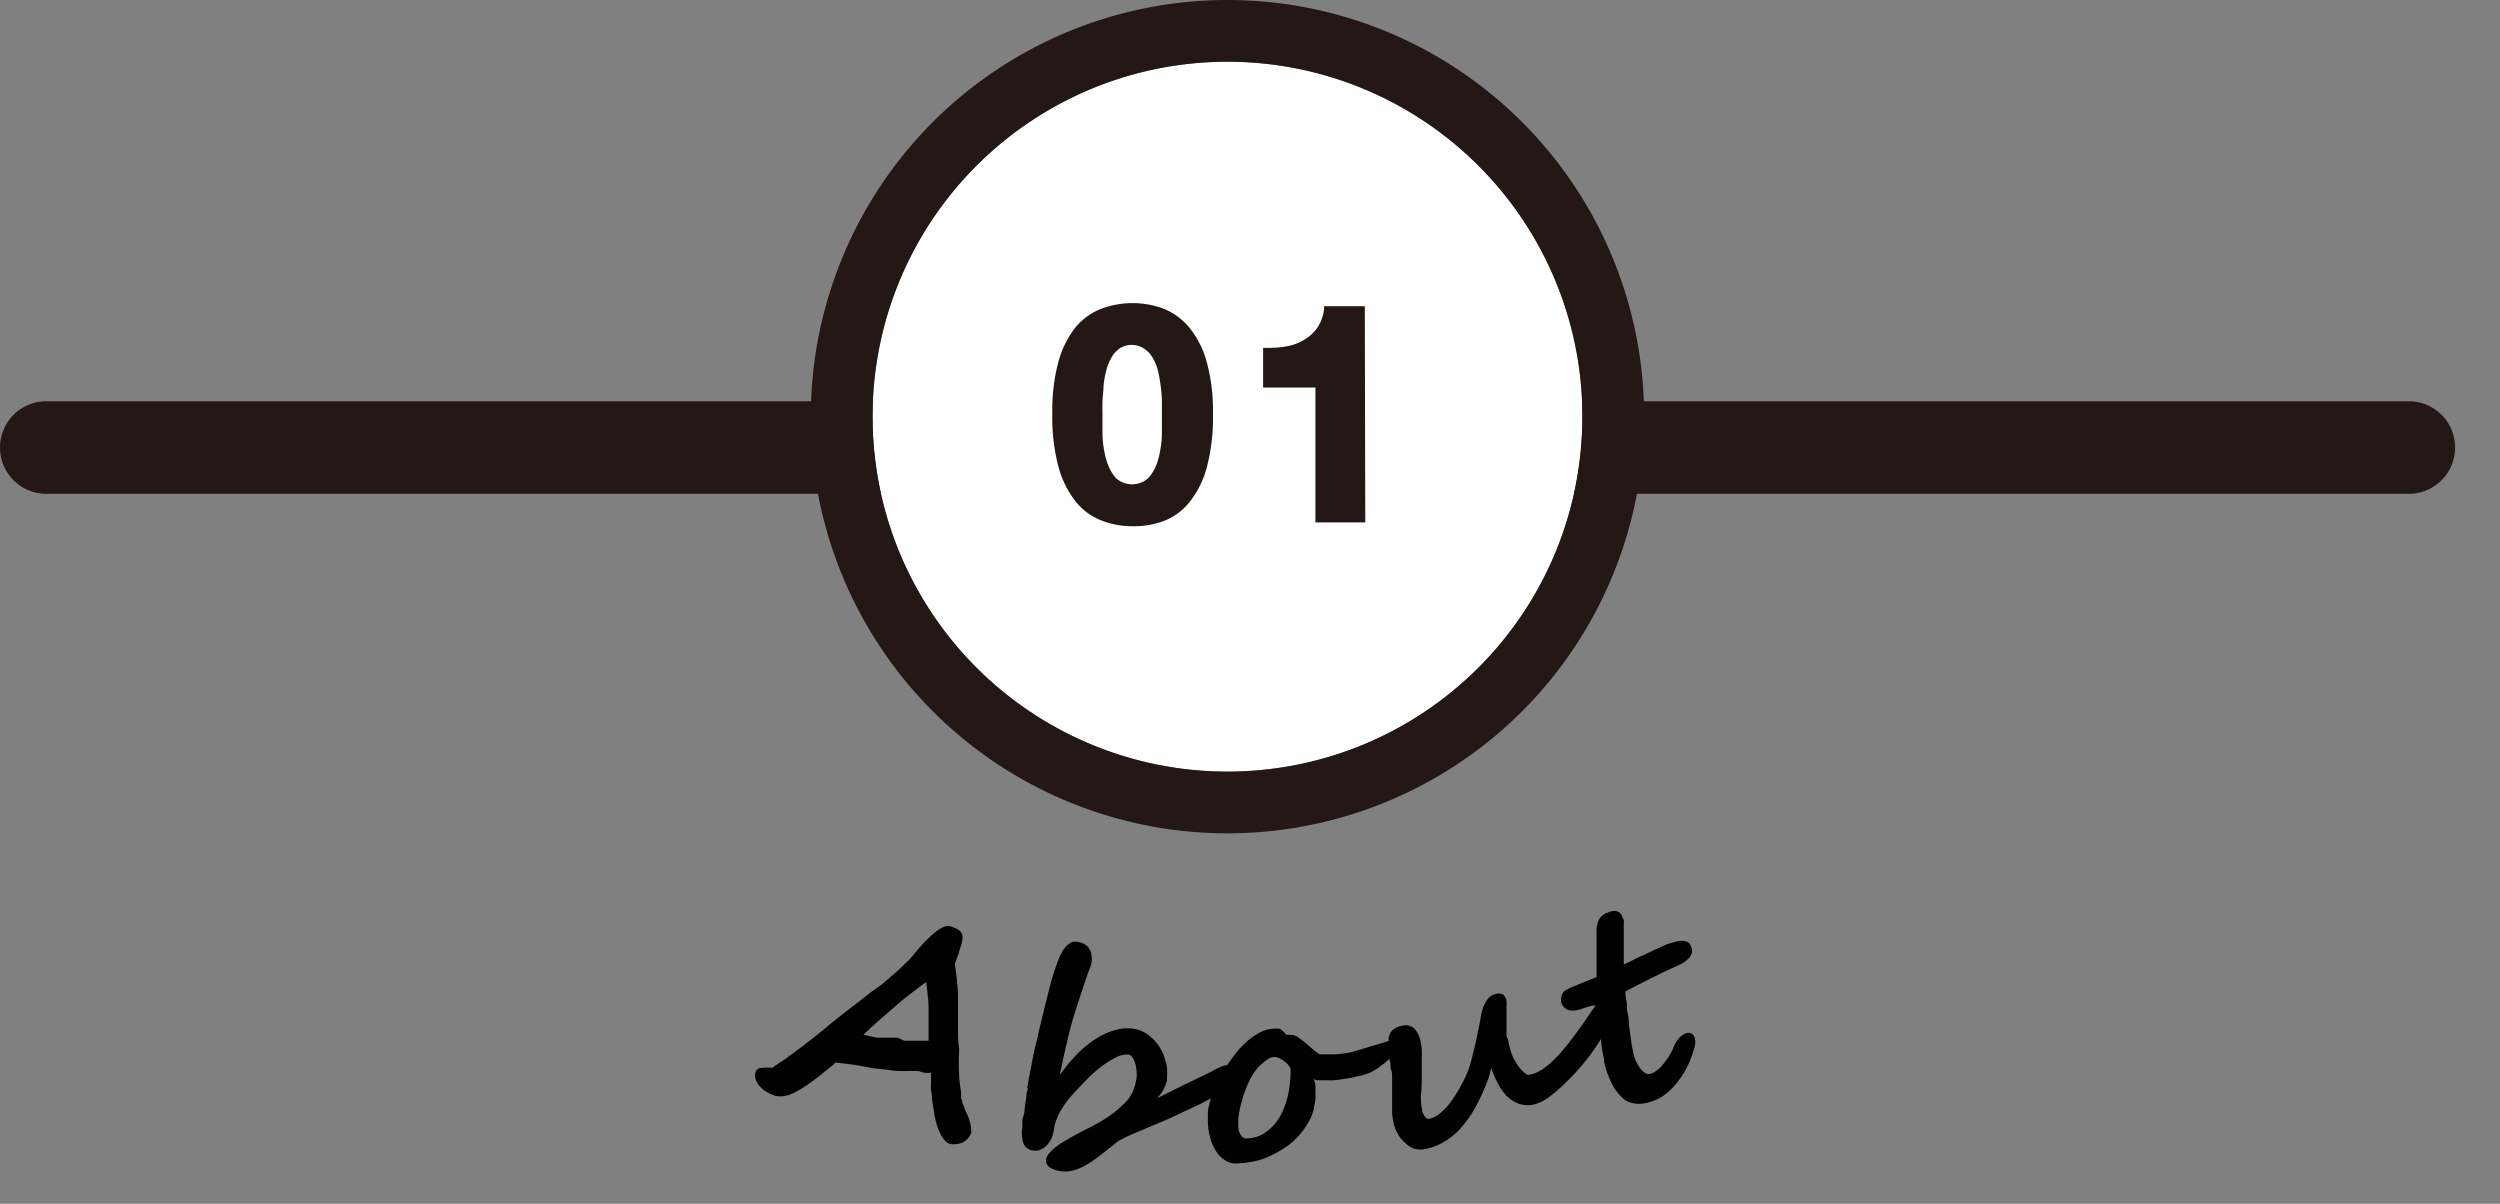 <svg xmlns="http://www.w3.org/2000/svg" width="162" height="78" viewBox="0 0 162 78"><rect x="0" y="0" width="162" height="78" fill="#808080" stroke="none"/><defs><style>.cls-1{fill:#231815;}.cls-2{fill:#fff;}</style></defs><g id="レイヤー_2" data-name="レイヤー 2"><g id="パーツ君"><path d="M62.94,73.38a1,1,0,0,1-.2.37,1.35,1.35,0,0,1-.32.26,1.25,1.25,0,0,1-.4.12,1.16,1.16,0,0,1-.45,0,.72.72,0,0,1-.37-.26,1.9,1.9,0,0,1-.29-.46,3.32,3.32,0,0,1-.22-.58q-.09-.32-.15-.63c0-.21-.07-.4-.09-.59s-.05-.34-.06-.46,0-.32-.06-.47a4.18,4.18,0,0,1,0-.56c0-.12,0-.21,0-.28a.53.53,0,0,0,0-.14s0-.07,0-.09v-.1a1,1,0,0,1-.39,0c-.13,0-.28-.06-.43-.11l-.15,0h-.55a1.4,1.4,0,0,1-.29,0c-.29,0-.6,0-.94-.07l-1-.11L55.36,69l-1.12-.14a.2.2,0,0,0-.11,0A.43.43,0,0,0,54,69l-.33.25-.61.5c-.31.24-.59.45-.85.62a7.29,7.29,0,0,1-.72.42,1.78,1.78,0,0,1-.62.22,1.4,1.4,0,0,1-.61,0,2.52,2.52,0,0,1-.66-.3,2.17,2.17,0,0,1-.44-.4,1.55,1.55,0,0,1-.21-.43.63.63,0,0,1,0-.36.39.39,0,0,1,.36-.32,3,3,0,0,1,.73,0l.13-.1.3-.2.34-.22.24-.18,1-.74c.34-.25.71-.55,1.13-.89h0c.21-.17.39-.31.52-.43l.38-.31.38-.3.49-.38c.49-.38.92-.7,1.29-1s.66-.47.89-.65l.85-.73.34-.3.32-.31.28-.27.2-.23c1.16-1.43,2-2.08,2.45-1.94a2.71,2.71,0,0,1,.49.2.6.6,0,0,1,.25.25.63.63,0,0,1,.06.34,2.75,2.75,0,0,1-.1.48c-.06.17-.1.31-.13.41a2.5,2.5,0,0,1-.08.25,1.43,1.43,0,0,0-.08.22c0,.07-.06.16-.11.28.05.33.09.67.13,1s.06.67.08,1c0,.08,0,.23,0,.47s0,.52,0,.85,0,.66,0,1,0,.7.05,1,0,.59,0,.82,0,.38,0,.44a9.91,9.91,0,0,0,.15,1.74c0,.11,0,.2,0,.27s0,.16.05.25,0,.18.09.3l.16.45A2.69,2.69,0,0,1,62.94,73.38Zm-4.35-5.94.81,0h.77c0-.3,0-.62,0-.94s0-.66,0-1,0-.65-.06-1a7.26,7.26,0,0,0-.1-.86c-.68.51-1.36,1-2.06,1.62s-1.37,1.17-2,1.79l.54.12a1.83,1.83,0,0,0,.46.07h.84l.4,0Z"/><path d="M80.06,69.7a.89.89,0,0,1-.13.35,1.89,1.89,0,0,1-.37.41,7.78,7.78,0,0,1-.69.48c-.28.17-.64.37-1.08.59s-1,.46-1.55.73-1.3.57-2.1.91l-.92.39-.57.28a1.41,1.41,0,0,0-.3.19l-.42.34-.75.58a7.32,7.32,0,0,1-.76.52,3.67,3.67,0,0,1-.79.35,2,2,0,0,1-.84.08,1.7,1.7,0,0,1-.76-.25.52.52,0,0,1-.24-.53.67.67,0,0,1,.18-.37,3,3,0,0,1,.4-.39,5.27,5.27,0,0,1,.52-.36l.56-.33.48-.26.32-.17c.3-.14.53-.26.71-.36l.28-.16a8,8,0,0,0,.94-.62,8.66,8.66,0,0,0,.76-.68,2.52,2.52,0,0,0,.48-.72,3.68,3.68,0,0,0,.23-.88,1.86,1.86,0,0,0,0-.4,2.67,2.67,0,0,0-.08-.48,1.46,1.46,0,0,0-.17-.4.39.39,0,0,0-.27-.2,1.52,1.52,0,0,0-.86.2,6.85,6.85,0,0,0-.93.59,8.82,8.82,0,0,0-.93.84c-.32.32-.65.68-1,1.06a5.39,5.39,0,0,0-.57.77,3.72,3.72,0,0,0-.34.65,3.42,3.42,0,0,0-.18.54c0,.17-.06.32-.08.45a1.42,1.42,0,0,1-.16.45,1.76,1.76,0,0,1-.29.37,1.19,1.19,0,0,1-.36.24.67.67,0,0,1-.39.06.8.8,0,0,1-.71-.43A2.31,2.31,0,0,1,66.25,73s0-.09,0-.22,0-.28.07-.47.06-.37.09-.58.06-.41.09-.59,0-.33.07-.45,0-.19,0-.21c.05-.34.11-.67.18-1s.12-.66.19-1,.15-.69.23-1,.16-.74.26-1.13q.27-1.12.54-2.19a17,17,0,0,1,.65-2.06,1.62,1.62,0,0,1,.12-.26,1.87,1.87,0,0,1,.23-.37,1.29,1.29,0,0,1,.33-.33.58.58,0,0,1,.41-.12,1.37,1.37,0,0,1,.63.2.9.9,0,0,1,.3.36,1.12,1.12,0,0,1,.1.4,1.89,1.89,0,0,1,0,.35,2.06,2.06,0,0,1-.13.45c-.09.21-.19.5-.31.87-.2.58-.4,1.2-.61,1.85s-.38,1.3-.53,1.93c0,.13-.07.28-.11.47s-.08.39-.13.59-.08.42-.13.62-.08.39-.12.56a11.19,11.19,0,0,1,1.21-1.45,7.31,7.31,0,0,1,1.4-1.07,4.5,4.5,0,0,1,1.06-.42,2.59,2.59,0,0,1,1-.08,2.16,2.16,0,0,1,1,.36,3.1,3.1,0,0,1,.74.75,3.37,3.37,0,0,1,.45,1,2.56,2.56,0,0,1,.09,1l0,.25a3.79,3.79,0,0,1-.12.36,3,3,0,0,1-.2.4,3.52,3.52,0,0,1-.31.39l1.51-.75c.47-.24,1-.47,1.44-.7.23-.1.43-.2.58-.28a3.15,3.15,0,0,1,.4-.21,1.64,1.64,0,0,1,.66-.21.55.55,0,0,1,.45.26A.71.71,0,0,1,80.06,69.7Z"/><path d="M90.72,67.52a.64.64,0,0,1-.09.36,2.28,2.28,0,0,1-.27.39,3.45,3.45,0,0,1-.38.39,4.32,4.32,0,0,1-.42.35,4.49,4.49,0,0,1-.41.29l-.32.19a4.86,4.86,0,0,1-.61.2l-.77.17-.79.12A4.22,4.22,0,0,1,86,70h-.17l-.24,0-.26,0a.91.91,0,0,1-.22-.09,1.2,1.2,0,0,1,.13.43q0,.25,0,.48a3,3,0,0,1,0,.4,4.2,4.2,0,0,1-.08.47c0,.16-.07.31-.11.46a2.29,2.29,0,0,1-.16.38,5.64,5.64,0,0,1-.44.71,5.13,5.13,0,0,1-.54.61,4,4,0,0,1-.67.53,6.41,6.41,0,0,1-.88.5,4.54,4.54,0,0,1-1.07.37,7,7,0,0,1-1.13.14,1.29,1.29,0,0,1-.77-.2,1.78,1.78,0,0,1-.58-.58,3,3,0,0,1-.38-.85,4.34,4.34,0,0,1-.16-1c0-.08,0-.19,0-.33s0-.26,0-.4.05-.27.08-.4a1.65,1.65,0,0,1,.08-.32,6.78,6.78,0,0,1,.32-.86,9.36,9.36,0,0,1,.51-1,9.18,9.18,0,0,1,.67-1,6.19,6.19,0,0,1,.79-.89,4,4,0,0,1,.88-.63,2.06,2.06,0,0,1,.93-.27,1.42,1.42,0,0,1,.33,0,.51.51,0,0,1,.21.1l.15.14a1.1,1.1,0,0,0,.15.16.27.27,0,0,1,.12,0l.14,0a.91.91,0,0,1,.54.19c.18.14.37.28.56.45l.26.22a2.12,2.12,0,0,0,.24.2,1,1,0,0,0,.19.14.31.31,0,0,0,.12.06l.5,0,.54,0,.54-.06.46-.08.23-.07.48-.14.62-.19.61-.18.49-.15.24,0a.6.6,0,0,1,.28,0C90.68,67.31,90.72,67.39,90.72,67.52Zm-9.91,6.25a2.17,2.17,0,0,0,1.25-.43,3.25,3.25,0,0,0,.89-1,5.65,5.65,0,0,0,.53-1.45,7.69,7.69,0,0,0,.15-1.67,1.88,1.88,0,0,0-.19-.26,2.09,2.09,0,0,0-.28-.24,1.59,1.59,0,0,0-.31-.17.89.89,0,0,0-.3-.06.93.93,0,0,0-.45.18,5.67,5.67,0,0,0-.44.36,2.83,2.83,0,0,0-.4.48,5,5,0,0,0-.36.65,7.52,7.52,0,0,0-.3.76c-.08.26-.16.52-.22.78a5.37,5.37,0,0,0-.13.75,5.1,5.1,0,0,0,0,.64.76.76,0,0,0,.06.27.7.7,0,0,0,.13.24.52.52,0,0,0,.18.15A.46.46,0,0,0,80.81,73.77Z"/><path d="M104.42,65a2.1,2.1,0,0,1-.12,1.13,7.19,7.19,0,0,1-.65,1.35,13.29,13.29,0,0,1-1,1.38,14.08,14.08,0,0,1-1.15,1.25,10.09,10.09,0,0,1-1.15,1,2.86,2.86,0,0,1-.94.46,1.87,1.87,0,0,1-1-.05,2.18,2.18,0,0,1-.77-.5,3.35,3.35,0,0,1-.58-.82,6.73,6.73,0,0,1-.43-1,5.55,5.55,0,0,1-.2.74q-.15.4-.33.81c-.12.27-.24.52-.37.77a7.87,7.87,0,0,1-.9,1.38,4.78,4.78,0,0,1-.67.68,4.44,4.44,0,0,1-.8.53,3.67,3.67,0,0,1-.93.33,1.46,1.46,0,0,1-.78,0A1.63,1.63,0,0,1,91,74a1.92,1.92,0,0,1-.46-.59,2.61,2.61,0,0,1-.25-.71,3.1,3.1,0,0,1-.08-.69c0-.24,0-.48,0-.73s0-.49,0-.73,0-.48,0-.7,0-.35-.07-.54,0-.38-.08-.58,0-.39-.07-.59,0-.38,0-.55a2.1,2.1,0,0,1,0-.36,1,1,0,0,1,.13-.33.75.75,0,0,1,.27-.26,1.21,1.21,0,0,1,.43-.16.84.84,0,0,1,.83.17,1.75,1.75,0,0,1,.42.93,2.86,2.86,0,0,1,.06.46,4.91,4.91,0,0,1,0,.55c0,.2,0,.39,0,.59s0,.38,0,.57c0,.4,0,.79-.05,1.18a4.4,4.4,0,0,0,.07,1,1,1,0,0,0,.19.44.32.32,0,0,0,.29.13,1.61,1.61,0,0,0,.72-.39,4.23,4.23,0,0,0,.67-.72c.2-.28.39-.58.57-.89s.31-.6.43-.85a5.32,5.32,0,0,0,.3-.86c.09-.34.17-.69.25-1s.15-.73.23-1.09.13-.67.19-1a2.38,2.38,0,0,1,.36-.88.82.82,0,0,1,.51-.39.7.7,0,0,1,.51,0,.6.6,0,0,1,.25.44,2.83,2.83,0,0,1,0,.43c0,.19,0,.4,0,.61s0,.43,0,.62,0,.35,0,.44,0,.21.07.34.07.27.1.41.07.27.11.4a3,3,0,0,0,.12.33,2.59,2.59,0,0,0,.19.35,2.36,2.36,0,0,0,.28.42,2,2,0,0,0,.33.32.36.36,0,0,0,.33.1,2.35,2.35,0,0,0,.9-.42,5.66,5.66,0,0,0,.91-.82,12.07,12.07,0,0,0,.88-1.06c.29-.38.57-.77.84-1.15l.33-.49c.11-.16.21-.3.32-.44a2.46,2.46,0,0,1,.3-.33.57.57,0,0,1,.26-.16.28.28,0,0,1,.24,0A.23.23,0,0,1,104.42,65Z"/><path d="M109.61,61.42a.53.53,0,0,1,0,.39,1,1,0,0,1-.21.32,2.1,2.1,0,0,1-.33.26l-.35.18c-.4.18-.8.36-1.2.56l-1.07.53-.79.41-.33.17c0,.16,0,.37.06.61s0,.52.08.8.07.57.1.87l.12.84a6,6,0,0,0,.12.72,3.5,3.5,0,0,0,.12.49,2,2,0,0,0,.16.34,1.92,1.92,0,0,0,.25.38,1.18,1.18,0,0,0,.32.27.46.46,0,0,0,.36,0,1,1,0,0,0,.31-.18,2.15,2.15,0,0,0,.37-.33,5.88,5.88,0,0,0,.38-.5,4.19,4.19,0,0,0,.36-.67,2.78,2.78,0,0,1,.12-.26,2.33,2.33,0,0,1,.17-.26,1.58,1.58,0,0,1,.22-.23,1,1,0,0,1,.28-.16.46.46,0,0,1,.38,0,.42.42,0,0,1,.19.24,1.09,1.09,0,0,1,0,.67,7.89,7.89,0,0,1-.26.78,5.1,5.1,0,0,1-.27.58,4.47,4.47,0,0,1-.49.77,4.24,4.24,0,0,1-.71.77,2.6,2.6,0,0,1-.95.56,2.7,2.7,0,0,1-.93.19,2,2,0,0,1-.72-.15A1.62,1.62,0,0,1,105,71a3.27,3.27,0,0,1-.41-.51,4.87,4.87,0,0,1-.28-.56c-.08-.19-.15-.36-.2-.52a4.43,4.43,0,0,1-.16-.59c0-.23-.08-.48-.12-.74s-.07-.53-.09-.81-.07-.54-.1-.8-.07-.48-.11-.69a2.51,2.51,0,0,0-.12-.52.19.19,0,0,0,0-.09.13.13,0,0,0-.09,0,.38.38,0,0,0-.17,0,2.78,2.78,0,0,0-.3.09l-.46.15a1.73,1.73,0,0,1-.49.08.88.88,0,0,1-.42-.11.84.84,0,0,1-.31-.41.88.88,0,0,1,0-.34.62.62,0,0,1,.09-.27.76.76,0,0,1,.2-.2l.28-.15,1.72-.7c0-.07,0-.21,0-.41s0-.44,0-.71v-.87c0-.3,0-.58,0-.85a1.73,1.73,0,0,1,.16-.89,1.06,1.06,0,0,1,.6-.46,1,1,0,0,1,.44-.09.66.66,0,0,1,.28.1.62.62,0,0,1,.17.22c0,.09.08.17.11.26s0,.09,0,.2,0,.26,0,.43,0,.36,0,.56,0,.41,0,.62,0,.4,0,.59,0,.35,0,.49l.32-.15.5-.25.61-.28.59-.28.48-.22.27-.12a6.41,6.41,0,0,1,.74-.21,1.34,1.34,0,0,1,.48,0,.51.51,0,0,1,.27.15A1.07,1.07,0,0,1,109.61,61.42Z"/><path class="cls-1" d="M156.09,32H3a3,3,0,0,1,0-6H156.09a3,3,0,0,1,0,6Z"/><circle class="cls-2" cx="79.54" cy="27" r="23"/><path class="cls-1" d="M79.54,4a23,23,0,1,1-23,23,23,23,0,0,1,23-23m0-4a27,27,0,1,0,27,27,27,27,0,0,0-27-27Z"/><path class="cls-1" d="M68.84,23.5a5.93,5.93,0,0,1,1.07-2.15,3.79,3.79,0,0,1,1.57-1.15,5.36,5.36,0,0,1,3.81,0,3.88,3.88,0,0,1,1.58,1.15A5.78,5.78,0,0,1,78,23.5a11.94,11.94,0,0,1,.39,3.3A12.46,12.46,0,0,1,78,30.18a5.8,5.8,0,0,1-1.08,2.17,4,4,0,0,1-1.58,1.15,5.36,5.36,0,0,1-3.81,0,3.88,3.88,0,0,1-1.57-1.15,6,6,0,0,1-1.07-2.17,12.46,12.46,0,0,1-.39-3.38A11.94,11.94,0,0,1,68.84,23.5Zm2.38,4.7a8,8,0,0,0,.24,1.57,3.32,3.32,0,0,0,.65,1.3,1.53,1.53,0,0,0,1.27.54,1.62,1.62,0,0,0,1.3-.54,3.19,3.19,0,0,0,.65-1.3,8,8,0,0,0,.24-1.57c0-.55,0-1,0-1.4,0-.23,0-.51,0-.84a9.12,9.12,0,0,0-.08-1,9.3,9.3,0,0,0-.19-1A3,3,0,0,0,75,23a2,2,0,0,0-.63-.66,1.75,1.75,0,0,0-.94-.25,1.71,1.71,0,0,0-.94.25,2,2,0,0,0-.61.66,3.55,3.55,0,0,0-.38.91,7.45,7.45,0,0,0-.19,1c0,.35-.06.69-.07,1s0,.61,0,.84C71.18,27.19,71.19,27.65,71.22,28.2Z"/><path class="cls-1" d="M73.38,34.1a5.5,5.5,0,0,1-2-.37,4,4,0,0,1-1.67-1.22,6.29,6.29,0,0,1-1.12-2.26,12.52,12.52,0,0,1-.4-3.45,12.06,12.06,0,0,1,.4-3.37h0a6.19,6.19,0,0,1,1.12-2.24A4.07,4.07,0,0,1,71.39,20a5.76,5.76,0,0,1,4,0,4.16,4.16,0,0,1,1.68,1.23,6,6,0,0,1,1.13,2.24,12.06,12.06,0,0,1,.4,3.37,12.57,12.57,0,0,1-.4,3.45,6.14,6.14,0,0,1-1.13,2.26,4,4,0,0,1-1.68,1.22A5.55,5.55,0,0,1,73.38,34.1Zm-4.3-10.53a11.82,11.82,0,0,0-.38,3.23,12.35,12.35,0,0,0,.38,3.31,5.64,5.64,0,0,0,1,2.07,3.65,3.65,0,0,0,1.47,1.09,5.21,5.21,0,0,0,3.63,0,3.68,3.68,0,0,0,1.48-1.09,5.57,5.57,0,0,0,1-2.07,12.35,12.35,0,0,0,.38-3.31,11.82,11.82,0,0,0-.38-3.23,5.6,5.6,0,0,0-1-2.06,3.65,3.65,0,0,0-1.48-1.08,5.21,5.21,0,0,0-3.63,0,3.63,3.63,0,0,0-1.47,1.08,5.75,5.75,0,0,0-1,2.06Zm4.3,8.29a1.81,1.81,0,0,1-1.47-.63,3.63,3.63,0,0,1-.69-1.39A7.92,7.92,0,0,1,71,28.21h0c0-.55,0-1,0-1.41,0-.23,0-.51,0-.84s0-.68.07-1a7.9,7.9,0,0,1,.2-1.06,3.73,3.73,0,0,1,.4-1,2.33,2.33,0,0,1,.69-.74,2.19,2.19,0,0,1,2.16,0,2.51,2.51,0,0,1,.71.74,3.42,3.42,0,0,1,.4,1,9.43,9.43,0,0,1,.2,1.06,9.28,9.28,0,0,1,.08,1c0,.33,0,.61,0,.84,0,.39,0,.86,0,1.41a7.92,7.92,0,0,1-.25,1.63,3.62,3.62,0,0,1-.7,1.4A1.86,1.86,0,0,1,73.38,31.86Zm0-9.51a1.42,1.42,0,0,0-.8.21,1.77,1.77,0,0,0-.54.58,3.29,3.29,0,0,0-.35.85,6.63,6.63,0,0,0-.18,1c0,.34-.06.67-.07,1s0,.6,0,.83,0,.84,0,1.38h0a7,7,0,0,0,.23,1.53,3.27,3.27,0,0,0,.6,1.21,1.56,1.56,0,0,0,2.18,0,3.1,3.1,0,0,0,.61-1.2,7,7,0,0,0,.23-1.53c0-.54,0-1,0-1.38s0-.51,0-.83a8.6,8.6,0,0,0-.08-1,8.75,8.75,0,0,0-.18-1,3.16,3.16,0,0,0-.35-.84,1.73,1.73,0,0,0-.56-.58A1.42,1.42,0,0,0,73.38,22.35Z"/><path class="cls-1" d="M85.49,33.6V24.86H82.1V22.8a6.85,6.85,0,0,0,1.37-.11,3.58,3.58,0,0,0,1.2-.44A2.86,2.86,0,0,0,86,20.12h2.18V33.6Z"/><path class="cls-1" d="M88.47,33.85H85.24V25.11H81.85V22.54h.25a6.46,6.46,0,0,0,1.33-.11A3.15,3.15,0,0,0,84.54,22a2.7,2.7,0,0,0,.82-.76,2.76,2.76,0,0,0,.44-1.19l0-.21h2.64Zm-2.73-.5H88v-13H86.25a3,3,0,0,1-.48,1.18,3.23,3.23,0,0,1-1,.91,3.86,3.86,0,0,1-1.28.48,7.48,7.48,0,0,1-1.17.11v1.56h3.39Z"/></g></g></svg>